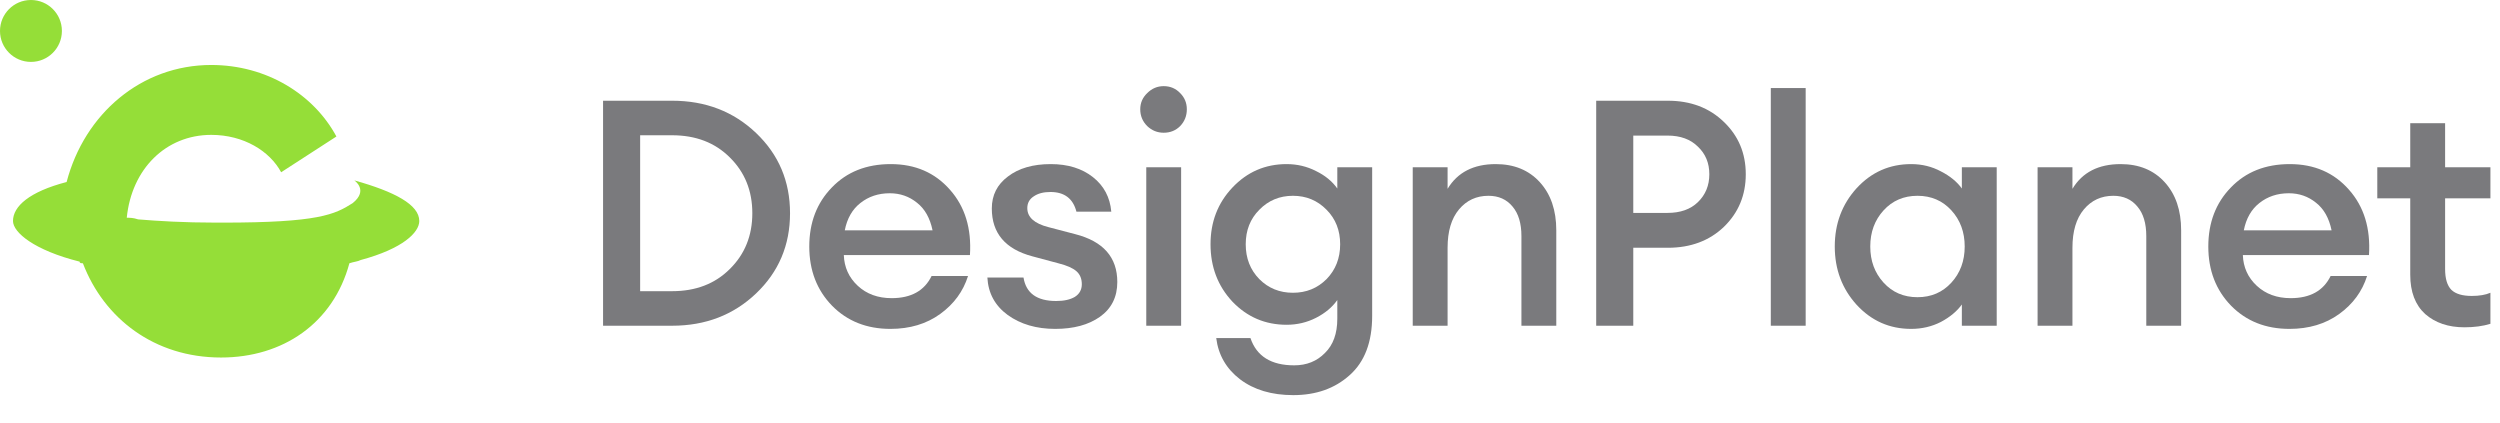 <svg width="142" height="24" viewBox="0 0 142 24" fill="none" xmlns="http://www.w3.org/2000/svg">
<path d="M3.784 10.338C4.8 6.461 8.031 3.691 12 3.691C15.138 3.691 17.815 5.353 19.108 7.753L15.969 9.784C15.323 8.584 13.846 7.661 12 7.661C9.415 7.661 7.477 9.599 7.2 12.368C7.384 12.368 7.569 12.368 7.846 12.461C8.954 12.553 10.431 12.645 12.277 12.645C12.461 12.645 12.554 12.645 12.646 12.645C18.092 12.645 19.015 12.184 20.031 11.538C20.954 10.799 20.123 10.245 20.123 10.245C22.431 10.891 23.815 11.63 23.815 12.553C23.815 13.199 22.892 14.122 20.492 14.768C20.308 14.861 20.123 14.861 19.846 14.953C18.923 18.368 16.061 20.307 12.554 20.307C8.769 20.307 5.908 18.091 4.708 14.953C4.615 14.953 4.523 14.953 4.523 14.861C1.938 14.214 0.738 13.199 0.738 12.553C0.738 11.722 1.661 10.891 3.784 10.338Z" fill="#95DE38"/>
<circle cx="1.758" cy="1.758" r="1.758" fill="#95DE38"/>
<path d="M34.254 18.501V5.721H38.178C40.074 5.721 41.664 6.333 42.948 7.557C44.232 8.781 44.874 10.299 44.874 12.111C44.874 13.923 44.232 15.441 42.948 16.665C41.664 17.889 40.074 18.501 38.178 18.501H34.254ZM36.36 16.539H38.178C39.522 16.539 40.614 16.119 41.454 15.279C42.306 14.439 42.732 13.383 42.732 12.111C42.732 10.839 42.306 9.783 41.454 8.943C40.614 8.103 39.522 7.683 38.178 7.683H36.36V16.539Z" fill="#7A7A7D"/>
<path d="M50.575 18.681C49.231 18.681 48.127 18.243 47.263 17.367C46.399 16.479 45.967 15.357 45.967 14.001C45.967 12.645 46.393 11.529 47.245 10.653C48.097 9.765 49.213 9.321 50.593 9.321C51.985 9.321 53.107 9.807 53.959 10.779C54.811 11.739 55.189 12.975 55.093 14.487H47.929C47.953 15.183 48.217 15.765 48.721 16.233C49.225 16.701 49.867 16.935 50.647 16.935C51.751 16.935 52.507 16.515 52.915 15.675H54.985C54.709 16.551 54.181 17.271 53.401 17.835C52.621 18.399 51.679 18.681 50.575 18.681ZM50.539 10.977C49.891 10.977 49.333 11.163 48.865 11.535C48.409 11.895 48.115 12.411 47.983 13.083H52.969C52.825 12.387 52.531 11.865 52.087 11.517C51.643 11.157 51.127 10.977 50.539 10.977Z" fill="#7A7A7D"/>
<path d="M59.935 18.681C58.867 18.681 57.967 18.417 57.235 17.889C56.515 17.361 56.131 16.653 56.083 15.765H58.135C58.279 16.653 58.897 17.097 59.989 17.097C60.433 17.097 60.787 17.019 61.051 16.863C61.315 16.695 61.447 16.455 61.447 16.143C61.447 15.831 61.345 15.585 61.141 15.405C60.937 15.225 60.595 15.075 60.115 14.955L58.639 14.559C57.103 14.151 56.335 13.245 56.335 11.841C56.335 11.085 56.641 10.479 57.253 10.023C57.865 9.555 58.675 9.321 59.683 9.321C60.655 9.321 61.453 9.567 62.077 10.059C62.701 10.551 63.049 11.205 63.121 12.021H61.141C60.949 11.277 60.457 10.905 59.665 10.905C59.269 10.905 58.951 10.989 58.711 11.157C58.471 11.313 58.351 11.535 58.351 11.823C58.351 12.339 58.753 12.699 59.557 12.903L61.069 13.299C62.665 13.707 63.463 14.613 63.463 16.017C63.463 16.869 63.133 17.529 62.473 17.997C61.825 18.453 60.979 18.681 59.935 18.681Z" fill="#7A7A7D"/>
<path d="M66.098 7.539C65.738 7.539 65.426 7.413 65.162 7.161C64.898 6.897 64.766 6.579 64.766 6.207C64.766 5.847 64.898 5.541 65.162 5.289C65.426 5.025 65.738 4.893 66.098 4.893C66.47 4.893 66.782 5.025 67.034 5.289C67.286 5.541 67.412 5.847 67.412 6.207C67.412 6.579 67.286 6.897 67.034 7.161C66.782 7.413 66.47 7.539 66.098 7.539ZM65.108 18.501V9.501H67.088V18.501H65.108Z" fill="#7A7A7D"/>
<path d="M73.457 22.443C72.233 22.443 71.225 22.143 70.433 21.543C69.653 20.943 69.203 20.163 69.082 19.203H71.026C71.374 20.235 72.203 20.751 73.51 20.751C74.219 20.751 74.8 20.517 75.257 20.049C75.725 19.593 75.959 18.945 75.959 18.105V17.043C75.671 17.451 75.269 17.787 74.752 18.051C74.237 18.315 73.678 18.447 73.079 18.447C71.867 18.447 70.841 18.009 70.001 17.133C69.172 16.245 68.758 15.159 68.758 13.875C68.758 12.603 69.172 11.529 70.001 10.653C70.841 9.765 71.867 9.321 73.079 9.321C73.678 9.321 74.237 9.453 74.752 9.717C75.269 9.969 75.671 10.299 75.959 10.707V9.501H77.939V17.943C77.939 19.431 77.513 20.553 76.66 21.309C75.82 22.065 74.752 22.443 73.457 22.443ZM71.531 15.855C72.046 16.371 72.683 16.629 73.439 16.629C74.195 16.629 74.831 16.371 75.347 15.855C75.862 15.327 76.121 14.667 76.121 13.875C76.121 13.083 75.862 12.429 75.347 11.913C74.831 11.385 74.195 11.121 73.439 11.121C72.683 11.121 72.046 11.385 71.531 11.913C71.014 12.429 70.757 13.083 70.757 13.875C70.757 14.667 71.014 15.327 71.531 15.855Z" fill="#7A7A7D"/>
<path d="M80.243 18.501V9.501H82.223V10.725C82.787 9.789 83.699 9.321 84.959 9.321C86.003 9.321 86.837 9.663 87.461 10.347C88.085 11.031 88.397 11.943 88.397 13.083V18.501H86.417V13.407C86.417 12.687 86.249 12.129 85.913 11.733C85.577 11.325 85.121 11.121 84.545 11.121C83.861 11.121 83.303 11.379 82.871 11.895C82.439 12.411 82.223 13.137 82.223 14.073V18.501H80.243Z" fill="#7A7A7D"/>
<path d="M97.918 6.927C98.746 7.719 99.16 8.709 99.16 9.897C99.16 11.085 98.746 12.081 97.918 12.885C97.09 13.677 96.028 14.073 94.732 14.073H92.77V18.501H90.664V5.721H94.732C96.028 5.721 97.09 6.123 97.918 6.927ZM96.442 11.481C96.874 11.061 97.09 10.533 97.09 9.897C97.09 9.261 96.874 8.739 96.442 8.331C96.022 7.911 95.446 7.701 94.714 7.701H92.77V12.093H94.714C95.446 12.093 96.022 11.889 96.442 11.481Z" fill="#7A7A7D"/>
<path d="M100.582 18.501V5.001H102.562V18.501H100.582Z" fill="#7A7A7D"/>
<path d="M108.553 18.681C107.329 18.681 106.297 18.225 105.457 17.313C104.629 16.401 104.215 15.297 104.215 14.001C104.215 12.705 104.629 11.601 105.457 10.689C106.297 9.777 107.329 9.321 108.553 9.321C109.165 9.321 109.729 9.459 110.245 9.735C110.761 9.999 111.157 10.323 111.433 10.707V9.501H113.413V18.501H111.433V17.295C111.157 17.679 110.761 18.009 110.245 18.285C109.729 18.549 109.165 18.681 108.553 18.681ZM106.987 16.053C107.491 16.605 108.133 16.881 108.913 16.881C109.693 16.881 110.335 16.605 110.839 16.053C111.343 15.501 111.595 14.817 111.595 14.001C111.595 13.185 111.343 12.501 110.839 11.949C110.335 11.397 109.693 11.121 108.913 11.121C108.133 11.121 107.491 11.397 106.987 11.949C106.483 12.501 106.231 13.185 106.231 14.001C106.231 14.817 106.483 15.501 106.987 16.053Z" fill="#7A7A7D"/>
<path d="M115.735 18.501V9.501H117.715V10.725C118.279 9.789 119.191 9.321 120.451 9.321C121.495 9.321 122.329 9.663 122.953 10.347C123.577 11.031 123.889 11.943 123.889 13.083V18.501H121.909V13.407C121.909 12.687 121.741 12.129 121.405 11.733C121.069 11.325 120.613 11.121 120.037 11.121C119.353 11.121 118.795 11.379 118.363 11.895C117.931 12.411 117.715 13.137 117.715 14.073V18.501H115.735Z" fill="#7A7A7D"/>
<path d="M130.04 18.681C128.696 18.681 127.592 18.243 126.728 17.367C125.864 16.479 125.432 15.357 125.432 14.001C125.432 12.645 125.858 11.529 126.71 10.653C127.562 9.765 128.678 9.321 130.058 9.321C131.45 9.321 132.572 9.807 133.424 10.779C134.276 11.739 134.654 12.975 134.558 14.487H127.394C127.418 15.183 127.682 15.765 128.186 16.233C128.69 16.701 129.332 16.935 130.112 16.935C131.216 16.935 131.972 16.515 132.38 15.675H134.45C134.174 16.551 133.646 17.271 132.866 17.835C132.086 18.399 131.144 18.681 130.04 18.681ZM130.004 10.977C129.356 10.977 128.798 11.163 128.33 11.535C127.874 11.895 127.58 12.411 127.448 13.083H132.434C132.29 12.387 131.996 11.865 131.552 11.517C131.108 11.157 130.592 10.977 130.004 10.977Z" fill="#7A7A7D"/>
<path d="M139.98 18.591C139.068 18.591 138.324 18.339 137.748 17.835C137.184 17.319 136.902 16.575 136.902 15.603V11.265H135.03V9.501H136.902V6.999H138.882V9.501H141.456V11.265H138.882V15.279C138.882 15.831 139.002 16.227 139.242 16.467C139.482 16.695 139.866 16.809 140.394 16.809C140.826 16.809 141.18 16.749 141.456 16.629V18.393C141.024 18.525 140.532 18.591 139.98 18.591Z" fill="#7A7A7D"/>
</svg>
